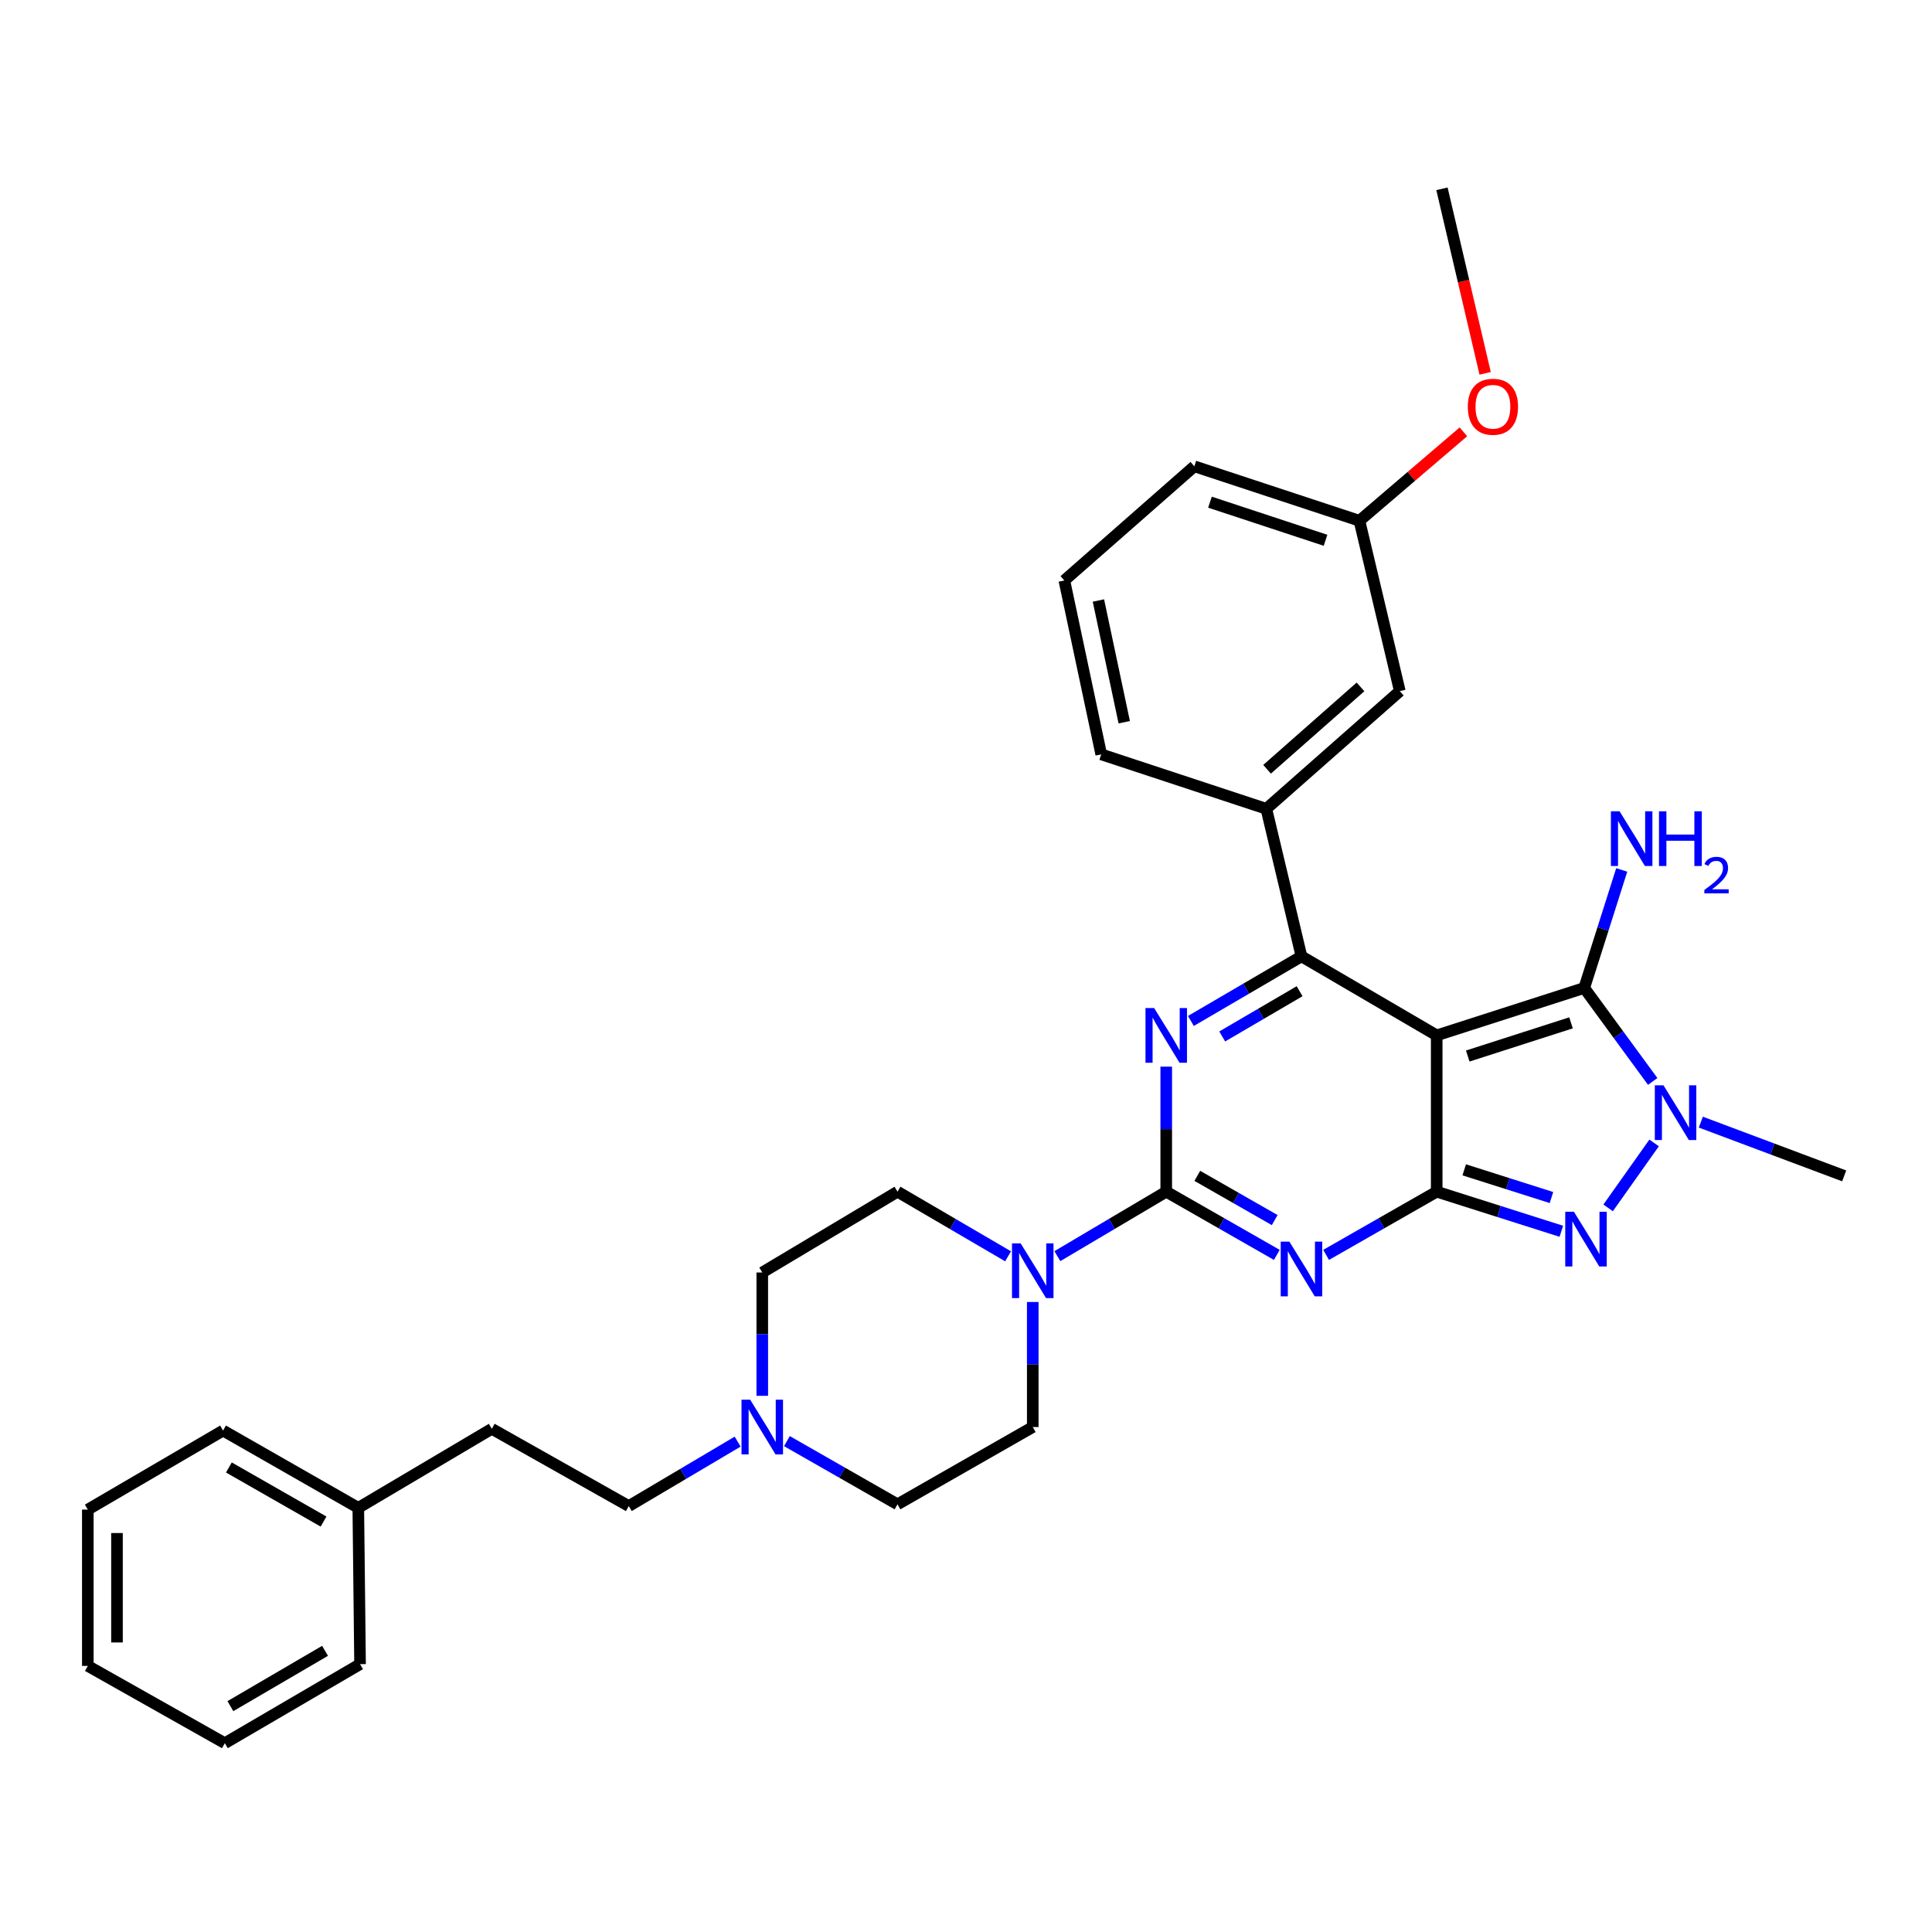 <?xml version='1.0' encoding='iso-8859-1'?>
<svg version='1.1' baseProfile='full'
              xmlns='http://www.w3.org/2000/svg'
                      xmlns:rdkit='http://www.rdkit.org/xml'
                      xmlns:xlink='http://www.w3.org/1999/xlink'
                  xml:space='preserve'
width='1000px' height='1000px' viewBox='0 0 1000 1000'>
<!-- END OF HEADER -->
<rect style='opacity:1.0;fill:#FFFFFF;stroke:none' width='1000' height='1000' x='0' y='0'> </rect>
<path class='bond-0' d='M 603.64,552.091 L 603.64,584.454' style='fill:none;fill-rule:evenodd;stroke:#0000FF;stroke-width:6px;stroke-linecap:butt;stroke-linejoin:miter;stroke-opacity:1' />
<path class='bond-0' d='M 603.64,584.454 L 603.64,616.817' style='fill:none;fill-rule:evenodd;stroke:#000000;stroke-width:6px;stroke-linecap:butt;stroke-linejoin:miter;stroke-opacity:1' />
<path class='bond-1' d='M 616.407,528.447 L 645.022,511.724' style='fill:none;fill-rule:evenodd;stroke:#0000FF;stroke-width:6px;stroke-linecap:butt;stroke-linejoin:miter;stroke-opacity:1' />
<path class='bond-1' d='M 645.022,511.724 L 673.637,495.001' style='fill:none;fill-rule:evenodd;stroke:#000000;stroke-width:6px;stroke-linecap:butt;stroke-linejoin:miter;stroke-opacity:1' />
<path class='bond-1' d='M 632.61,536.465 L 652.64,524.759' style='fill:none;fill-rule:evenodd;stroke:#0000FF;stroke-width:6px;stroke-linecap:butt;stroke-linejoin:miter;stroke-opacity:1' />
<path class='bond-1' d='M 652.64,524.759 L 672.67,513.053' style='fill:none;fill-rule:evenodd;stroke:#000000;stroke-width:6px;stroke-linecap:butt;stroke-linejoin:miter;stroke-opacity:1' />
<path class='bond-2' d='M 603.64,616.817 L 632.261,633.173' style='fill:none;fill-rule:evenodd;stroke:#000000;stroke-width:6px;stroke-linecap:butt;stroke-linejoin:miter;stroke-opacity:1' />
<path class='bond-2' d='M 632.261,633.173 L 660.881,649.53' style='fill:none;fill-rule:evenodd;stroke:#0000FF;stroke-width:6px;stroke-linecap:butt;stroke-linejoin:miter;stroke-opacity:1' />
<path class='bond-2' d='M 619.718,608.616 L 639.752,620.065' style='fill:none;fill-rule:evenodd;stroke:#000000;stroke-width:6px;stroke-linecap:butt;stroke-linejoin:miter;stroke-opacity:1' />
<path class='bond-2' d='M 639.752,620.065 L 659.786,631.514' style='fill:none;fill-rule:evenodd;stroke:#0000FF;stroke-width:6px;stroke-linecap:butt;stroke-linejoin:miter;stroke-opacity:1' />
<path class='bond-3' d='M 603.64,616.817 L 575.468,633.497' style='fill:none;fill-rule:evenodd;stroke:#000000;stroke-width:6px;stroke-linecap:butt;stroke-linejoin:miter;stroke-opacity:1' />
<path class='bond-3' d='M 575.468,633.497 L 547.297,650.177' style='fill:none;fill-rule:evenodd;stroke:#0000FF;stroke-width:6px;stroke-linecap:butt;stroke-linejoin:miter;stroke-opacity:1' />
<path class='bond-4' d='M 686.392,649.53 L 715.013,633.173' style='fill:none;fill-rule:evenodd;stroke:#0000FF;stroke-width:6px;stroke-linecap:butt;stroke-linejoin:miter;stroke-opacity:1' />
<path class='bond-4' d='M 715.013,633.173 L 743.633,616.817' style='fill:none;fill-rule:evenodd;stroke:#000000;stroke-width:6px;stroke-linecap:butt;stroke-linejoin:miter;stroke-opacity:1' />
<path class='bond-5' d='M 673.637,495.001 L 655.452,418.638' style='fill:none;fill-rule:evenodd;stroke:#000000;stroke-width:6px;stroke-linecap:butt;stroke-linejoin:miter;stroke-opacity:1' />
<path class='bond-6' d='M 673.637,495.001 L 743.633,535.908' style='fill:none;fill-rule:evenodd;stroke:#000000;stroke-width:6px;stroke-linecap:butt;stroke-linejoin:miter;stroke-opacity:1' />
<path class='bond-7' d='M 521.782,650.265 L 493.164,633.541' style='fill:none;fill-rule:evenodd;stroke:#0000FF;stroke-width:6px;stroke-linecap:butt;stroke-linejoin:miter;stroke-opacity:1' />
<path class='bond-7' d='M 493.164,633.541 L 464.545,616.817' style='fill:none;fill-rule:evenodd;stroke:#000000;stroke-width:6px;stroke-linecap:butt;stroke-linejoin:miter;stroke-opacity:1' />
<path class='bond-8' d='M 534.55,673.908 L 534.55,706.271' style='fill:none;fill-rule:evenodd;stroke:#0000FF;stroke-width:6px;stroke-linecap:butt;stroke-linejoin:miter;stroke-opacity:1' />
<path class='bond-8' d='M 534.55,706.271 L 534.55,738.634' style='fill:none;fill-rule:evenodd;stroke:#000000;stroke-width:6px;stroke-linecap:butt;stroke-linejoin:miter;stroke-opacity:1' />
<path class='bond-9' d='M 394.548,658.639 L 394.548,690.557' style='fill:none;fill-rule:evenodd;stroke:#000000;stroke-width:6px;stroke-linecap:butt;stroke-linejoin:miter;stroke-opacity:1' />
<path class='bond-9' d='M 394.548,690.557 L 394.548,722.474' style='fill:none;fill-rule:evenodd;stroke:#0000FF;stroke-width:6px;stroke-linecap:butt;stroke-linejoin:miter;stroke-opacity:1' />
<path class='bond-10' d='M 394.548,658.639 L 464.545,616.817' style='fill:none;fill-rule:evenodd;stroke:#000000;stroke-width:6px;stroke-linecap:butt;stroke-linejoin:miter;stroke-opacity:1' />
<path class='bond-11' d='M 743.633,535.908 L 743.633,616.817' style='fill:none;fill-rule:evenodd;stroke:#000000;stroke-width:6px;stroke-linecap:butt;stroke-linejoin:miter;stroke-opacity:1' />
<path class='bond-12' d='M 743.633,535.908 L 819.996,511.366' style='fill:none;fill-rule:evenodd;stroke:#000000;stroke-width:6px;stroke-linecap:butt;stroke-linejoin:miter;stroke-opacity:1' />
<path class='bond-12' d='M 759.707,546.601 L 813.161,529.421' style='fill:none;fill-rule:evenodd;stroke:#000000;stroke-width:6px;stroke-linecap:butt;stroke-linejoin:miter;stroke-opacity:1' />
<path class='bond-13' d='M 743.633,616.817 L 775.888,627.061' style='fill:none;fill-rule:evenodd;stroke:#000000;stroke-width:6px;stroke-linecap:butt;stroke-linejoin:miter;stroke-opacity:1' />
<path class='bond-13' d='M 775.888,627.061 L 808.143,637.306' style='fill:none;fill-rule:evenodd;stroke:#0000FF;stroke-width:6px;stroke-linecap:butt;stroke-linejoin:miter;stroke-opacity:1' />
<path class='bond-13' d='M 757.88,605.501 L 780.458,612.672' style='fill:none;fill-rule:evenodd;stroke:#000000;stroke-width:6px;stroke-linecap:butt;stroke-linejoin:miter;stroke-opacity:1' />
<path class='bond-13' d='M 780.458,612.672 L 803.037,619.843' style='fill:none;fill-rule:evenodd;stroke:#0000FF;stroke-width:6px;stroke-linecap:butt;stroke-linejoin:miter;stroke-opacity:1' />
<path class='bond-14' d='M 832.36,625.195 L 856.171,591.58' style='fill:none;fill-rule:evenodd;stroke:#0000FF;stroke-width:6px;stroke-linecap:butt;stroke-linejoin:miter;stroke-opacity:1' />
<path class='bond-15' d='M 855.434,559.75 L 837.715,535.558' style='fill:none;fill-rule:evenodd;stroke:#0000FF;stroke-width:6px;stroke-linecap:butt;stroke-linejoin:miter;stroke-opacity:1' />
<path class='bond-15' d='M 837.715,535.558 L 819.996,511.366' style='fill:none;fill-rule:evenodd;stroke:#000000;stroke-width:6px;stroke-linecap:butt;stroke-linejoin:miter;stroke-opacity:1' />
<path class='bond-16' d='M 880.34,580.811 L 917.443,594.725' style='fill:none;fill-rule:evenodd;stroke:#0000FF;stroke-width:6px;stroke-linecap:butt;stroke-linejoin:miter;stroke-opacity:1' />
<path class='bond-16' d='M 917.443,594.725 L 954.545,608.639' style='fill:none;fill-rule:evenodd;stroke:#000000;stroke-width:6px;stroke-linecap:butt;stroke-linejoin:miter;stroke-opacity:1' />
<path class='bond-17' d='M 819.996,511.366 L 829.7,480.82' style='fill:none;fill-rule:evenodd;stroke:#000000;stroke-width:6px;stroke-linecap:butt;stroke-linejoin:miter;stroke-opacity:1' />
<path class='bond-17' d='M 829.7,480.82 L 839.405,450.275' style='fill:none;fill-rule:evenodd;stroke:#0000FF;stroke-width:6px;stroke-linecap:butt;stroke-linejoin:miter;stroke-opacity:1' />
<path class='bond-18' d='M 407.304,745.924 L 435.924,762.28' style='fill:none;fill-rule:evenodd;stroke:#0000FF;stroke-width:6px;stroke-linecap:butt;stroke-linejoin:miter;stroke-opacity:1' />
<path class='bond-18' d='M 435.924,762.28 L 464.545,778.636' style='fill:none;fill-rule:evenodd;stroke:#000000;stroke-width:6px;stroke-linecap:butt;stroke-linejoin:miter;stroke-opacity:1' />
<path class='bond-19' d='M 381.801,746.182 L 353.629,762.862' style='fill:none;fill-rule:evenodd;stroke:#0000FF;stroke-width:6px;stroke-linecap:butt;stroke-linejoin:miter;stroke-opacity:1' />
<path class='bond-19' d='M 353.629,762.862 L 325.457,779.542' style='fill:none;fill-rule:evenodd;stroke:#000000;stroke-width:6px;stroke-linecap:butt;stroke-linejoin:miter;stroke-opacity:1' />
<path class='bond-20' d='M 464.545,778.636 L 534.55,738.634' style='fill:none;fill-rule:evenodd;stroke:#000000;stroke-width:6px;stroke-linecap:butt;stroke-linejoin:miter;stroke-opacity:1' />
<path class='bond-21' d='M 655.452,418.638 L 724.542,357.725' style='fill:none;fill-rule:evenodd;stroke:#000000;stroke-width:6px;stroke-linecap:butt;stroke-linejoin:miter;stroke-opacity:1' />
<path class='bond-21' d='M 655.831,398.176 L 704.194,355.537' style='fill:none;fill-rule:evenodd;stroke:#000000;stroke-width:6px;stroke-linecap:butt;stroke-linejoin:miter;stroke-opacity:1' />
<path class='bond-22' d='M 655.452,418.638 L 569.997,390.455' style='fill:none;fill-rule:evenodd;stroke:#000000;stroke-width:6px;stroke-linecap:butt;stroke-linejoin:miter;stroke-opacity:1' />
<path class='bond-23' d='M 724.542,357.725 L 703.64,269.544' style='fill:none;fill-rule:evenodd;stroke:#000000;stroke-width:6px;stroke-linecap:butt;stroke-linejoin:miter;stroke-opacity:1' />
<path class='bond-24' d='M 569.997,390.455 L 550.906,300.453' style='fill:none;fill-rule:evenodd;stroke:#000000;stroke-width:6px;stroke-linecap:butt;stroke-linejoin:miter;stroke-opacity:1' />
<path class='bond-24' d='M 581.902,373.822 L 568.539,310.821' style='fill:none;fill-rule:evenodd;stroke:#000000;stroke-width:6px;stroke-linecap:butt;stroke-linejoin:miter;stroke-opacity:1' />
<path class='bond-25' d='M 703.64,269.544 L 730.549,246.529' style='fill:none;fill-rule:evenodd;stroke:#000000;stroke-width:6px;stroke-linecap:butt;stroke-linejoin:miter;stroke-opacity:1' />
<path class='bond-25' d='M 730.549,246.529 L 757.458,223.514' style='fill:none;fill-rule:evenodd;stroke:#FF0000;stroke-width:6px;stroke-linecap:butt;stroke-linejoin:miter;stroke-opacity:1' />
<path class='bond-26' d='M 703.64,269.544 L 618.185,241.361' style='fill:none;fill-rule:evenodd;stroke:#000000;stroke-width:6px;stroke-linecap:butt;stroke-linejoin:miter;stroke-opacity:1' />
<path class='bond-26' d='M 686.093,279.655 L 626.274,259.927' style='fill:none;fill-rule:evenodd;stroke:#000000;stroke-width:6px;stroke-linecap:butt;stroke-linejoin:miter;stroke-opacity:1' />
<path class='bond-27' d='M 550.906,300.453 L 618.185,241.361' style='fill:none;fill-rule:evenodd;stroke:#000000;stroke-width:6px;stroke-linecap:butt;stroke-linejoin:miter;stroke-opacity:1' />
<path class='bond-28' d='M 768.703,193.238 L 757.531,145.483' style='fill:none;fill-rule:evenodd;stroke:#FF0000;stroke-width:6px;stroke-linecap:butt;stroke-linejoin:miter;stroke-opacity:1' />
<path class='bond-28' d='M 757.531,145.483 L 746.359,97.728' style='fill:none;fill-rule:evenodd;stroke:#000000;stroke-width:6px;stroke-linecap:butt;stroke-linejoin:miter;stroke-opacity:1' />
<path class='bond-29' d='M 325.457,779.542 L 254.547,739.548' style='fill:none;fill-rule:evenodd;stroke:#000000;stroke-width:6px;stroke-linecap:butt;stroke-linejoin:miter;stroke-opacity:1' />
<path class='bond-30' d='M 254.547,739.548 L 185.456,780.456' style='fill:none;fill-rule:evenodd;stroke:#000000;stroke-width:6px;stroke-linecap:butt;stroke-linejoin:miter;stroke-opacity:1' />
<path class='bond-31' d='M 185.456,780.456 L 115.459,740.454' style='fill:none;fill-rule:evenodd;stroke:#000000;stroke-width:6px;stroke-linecap:butt;stroke-linejoin:miter;stroke-opacity:1' />
<path class='bond-31' d='M 167.465,787.564 L 118.468,759.563' style='fill:none;fill-rule:evenodd;stroke:#000000;stroke-width:6px;stroke-linecap:butt;stroke-linejoin:miter;stroke-opacity:1' />
<path class='bond-32' d='M 185.456,780.456 L 186.362,861.365' style='fill:none;fill-rule:evenodd;stroke:#000000;stroke-width:6px;stroke-linecap:butt;stroke-linejoin:miter;stroke-opacity:1' />
<path class='bond-33' d='M 115.459,740.454 L 45.455,781.362' style='fill:none;fill-rule:evenodd;stroke:#000000;stroke-width:6px;stroke-linecap:butt;stroke-linejoin:miter;stroke-opacity:1' />
<path class='bond-34' d='M 45.455,781.362 L 45.455,862.271' style='fill:none;fill-rule:evenodd;stroke:#000000;stroke-width:6px;stroke-linecap:butt;stroke-linejoin:miter;stroke-opacity:1' />
<path class='bond-34' d='M 60.553,793.498 L 60.553,850.134' style='fill:none;fill-rule:evenodd;stroke:#000000;stroke-width:6px;stroke-linecap:butt;stroke-linejoin:miter;stroke-opacity:1' />
<path class='bond-35' d='M 45.455,862.271 L 116.365,902.272' style='fill:none;fill-rule:evenodd;stroke:#000000;stroke-width:6px;stroke-linecap:butt;stroke-linejoin:miter;stroke-opacity:1' />
<path class='bond-36' d='M 116.365,902.272 L 186.362,861.365' style='fill:none;fill-rule:evenodd;stroke:#000000;stroke-width:6px;stroke-linecap:butt;stroke-linejoin:miter;stroke-opacity:1' />
<path class='bond-36' d='M 119.247,883.101 L 168.244,854.466' style='fill:none;fill-rule:evenodd;stroke:#000000;stroke-width:6px;stroke-linecap:butt;stroke-linejoin:miter;stroke-opacity:1' />
<path  class='atom-0' d='M 597.38 521.748
L 606.66 536.748
Q 607.58 538.228, 609.06 540.908
Q 610.54 543.588, 610.62 543.748
L 610.62 521.748
L 614.38 521.748
L 614.38 550.068
L 610.5 550.068
L 600.54 533.668
Q 599.38 531.748, 598.14 529.548
Q 596.94 527.348, 596.58 526.668
L 596.58 550.068
L 592.9 550.068
L 592.9 521.748
L 597.38 521.748
' fill='#0000FF'/>
<path  class='atom-2' d='M 667.377 642.659
L 676.657 657.659
Q 677.577 659.139, 679.057 661.819
Q 680.537 664.499, 680.617 664.659
L 680.617 642.659
L 684.377 642.659
L 684.377 670.979
L 680.497 670.979
L 670.537 654.579
Q 669.377 652.659, 668.137 650.459
Q 666.937 648.259, 666.577 647.579
L 666.577 670.979
L 662.897 670.979
L 662.897 642.659
L 667.377 642.659
' fill='#0000FF'/>
<path  class='atom-4' d='M 528.29 643.565
L 537.57 658.565
Q 538.49 660.045, 539.97 662.725
Q 541.45 665.405, 541.53 665.565
L 541.53 643.565
L 545.29 643.565
L 545.29 671.885
L 541.41 671.885
L 531.45 655.485
Q 530.29 653.565, 529.05 651.365
Q 527.85 649.165, 527.49 648.485
L 527.49 671.885
L 523.81 671.885
L 523.81 643.565
L 528.29 643.565
' fill='#0000FF'/>
<path  class='atom-8' d='M 814.65 627.2
L 823.93 642.2
Q 824.85 643.68, 826.33 646.36
Q 827.81 649.04, 827.89 649.2
L 827.89 627.2
L 831.65 627.2
L 831.65 655.52
L 827.77 655.52
L 817.81 639.12
Q 816.65 637.2, 815.41 635
Q 814.21 632.8, 813.85 632.12
L 813.85 655.52
L 810.17 655.52
L 810.17 627.2
L 814.65 627.2
' fill='#0000FF'/>
<path  class='atom-9' d='M 861.01 561.75
L 870.29 576.75
Q 871.21 578.23, 872.69 580.91
Q 874.17 583.59, 874.25 583.75
L 874.25 561.75
L 878.01 561.75
L 878.01 590.07
L 874.13 590.07
L 864.17 573.67
Q 863.01 571.75, 861.77 569.55
Q 860.57 567.35, 860.21 566.67
L 860.21 590.07
L 856.53 590.07
L 856.53 561.75
L 861.01 561.75
' fill='#0000FF'/>
<path  class='atom-11' d='M 838.287 419.928
L 847.567 434.928
Q 848.487 436.408, 849.967 439.088
Q 851.447 441.768, 851.527 441.928
L 851.527 419.928
L 855.287 419.928
L 855.287 448.248
L 851.407 448.248
L 841.447 431.848
Q 840.287 429.928, 839.047 427.728
Q 837.847 425.528, 837.487 424.848
L 837.487 448.248
L 833.807 448.248
L 833.807 419.928
L 838.287 419.928
' fill='#0000FF'/>
<path  class='atom-11' d='M 858.687 419.928
L 862.527 419.928
L 862.527 431.968
L 877.007 431.968
L 877.007 419.928
L 880.847 419.928
L 880.847 448.248
L 877.007 448.248
L 877.007 435.168
L 862.527 435.168
L 862.527 448.248
L 858.687 448.248
L 858.687 419.928
' fill='#0000FF'/>
<path  class='atom-11' d='M 882.22 447.255
Q 882.907 445.486, 884.543 444.509
Q 886.18 443.506, 888.451 443.506
Q 891.275 443.506, 892.859 445.037
Q 894.443 446.568, 894.443 449.288
Q 894.443 452.06, 892.384 454.647
Q 890.351 457.234, 886.127 460.296
L 894.76 460.296
L 894.76 462.408
L 882.167 462.408
L 882.167 460.64
Q 885.652 458.158, 887.711 456.31
Q 889.797 454.462, 890.8 452.799
Q 891.803 451.136, 891.803 449.42
Q 891.803 447.624, 890.906 446.621
Q 890.008 445.618, 888.451 445.618
Q 886.946 445.618, 885.943 446.225
Q 884.939 446.832, 884.227 448.179
L 882.22 447.255
' fill='#0000FF'/>
<path  class='atom-12' d='M 388.288 724.474
L 397.568 739.474
Q 398.488 740.954, 399.968 743.634
Q 401.448 746.314, 401.528 746.474
L 401.528 724.474
L 405.288 724.474
L 405.288 752.794
L 401.408 752.794
L 391.448 736.394
Q 390.288 734.474, 389.048 732.274
Q 387.848 730.074, 387.488 729.394
L 387.488 752.794
L 383.808 752.794
L 383.808 724.474
L 388.288 724.474
' fill='#0000FF'/>
<path  class='atom-20' d='M 759.731 210.532
Q 759.731 203.732, 763.091 199.932
Q 766.451 196.132, 772.731 196.132
Q 779.011 196.132, 782.371 199.932
Q 785.731 203.732, 785.731 210.532
Q 785.731 217.412, 782.331 221.332
Q 778.931 225.212, 772.731 225.212
Q 766.491 225.212, 763.091 221.332
Q 759.731 217.452, 759.731 210.532
M 772.731 222.012
Q 777.051 222.012, 779.371 219.132
Q 781.731 216.212, 781.731 210.532
Q 781.731 204.972, 779.371 202.172
Q 777.051 199.332, 772.731 199.332
Q 768.411 199.332, 766.051 202.132
Q 763.731 204.932, 763.731 210.532
Q 763.731 216.252, 766.051 219.132
Q 768.411 222.012, 772.731 222.012
' fill='#FF0000'/>
</svg>
